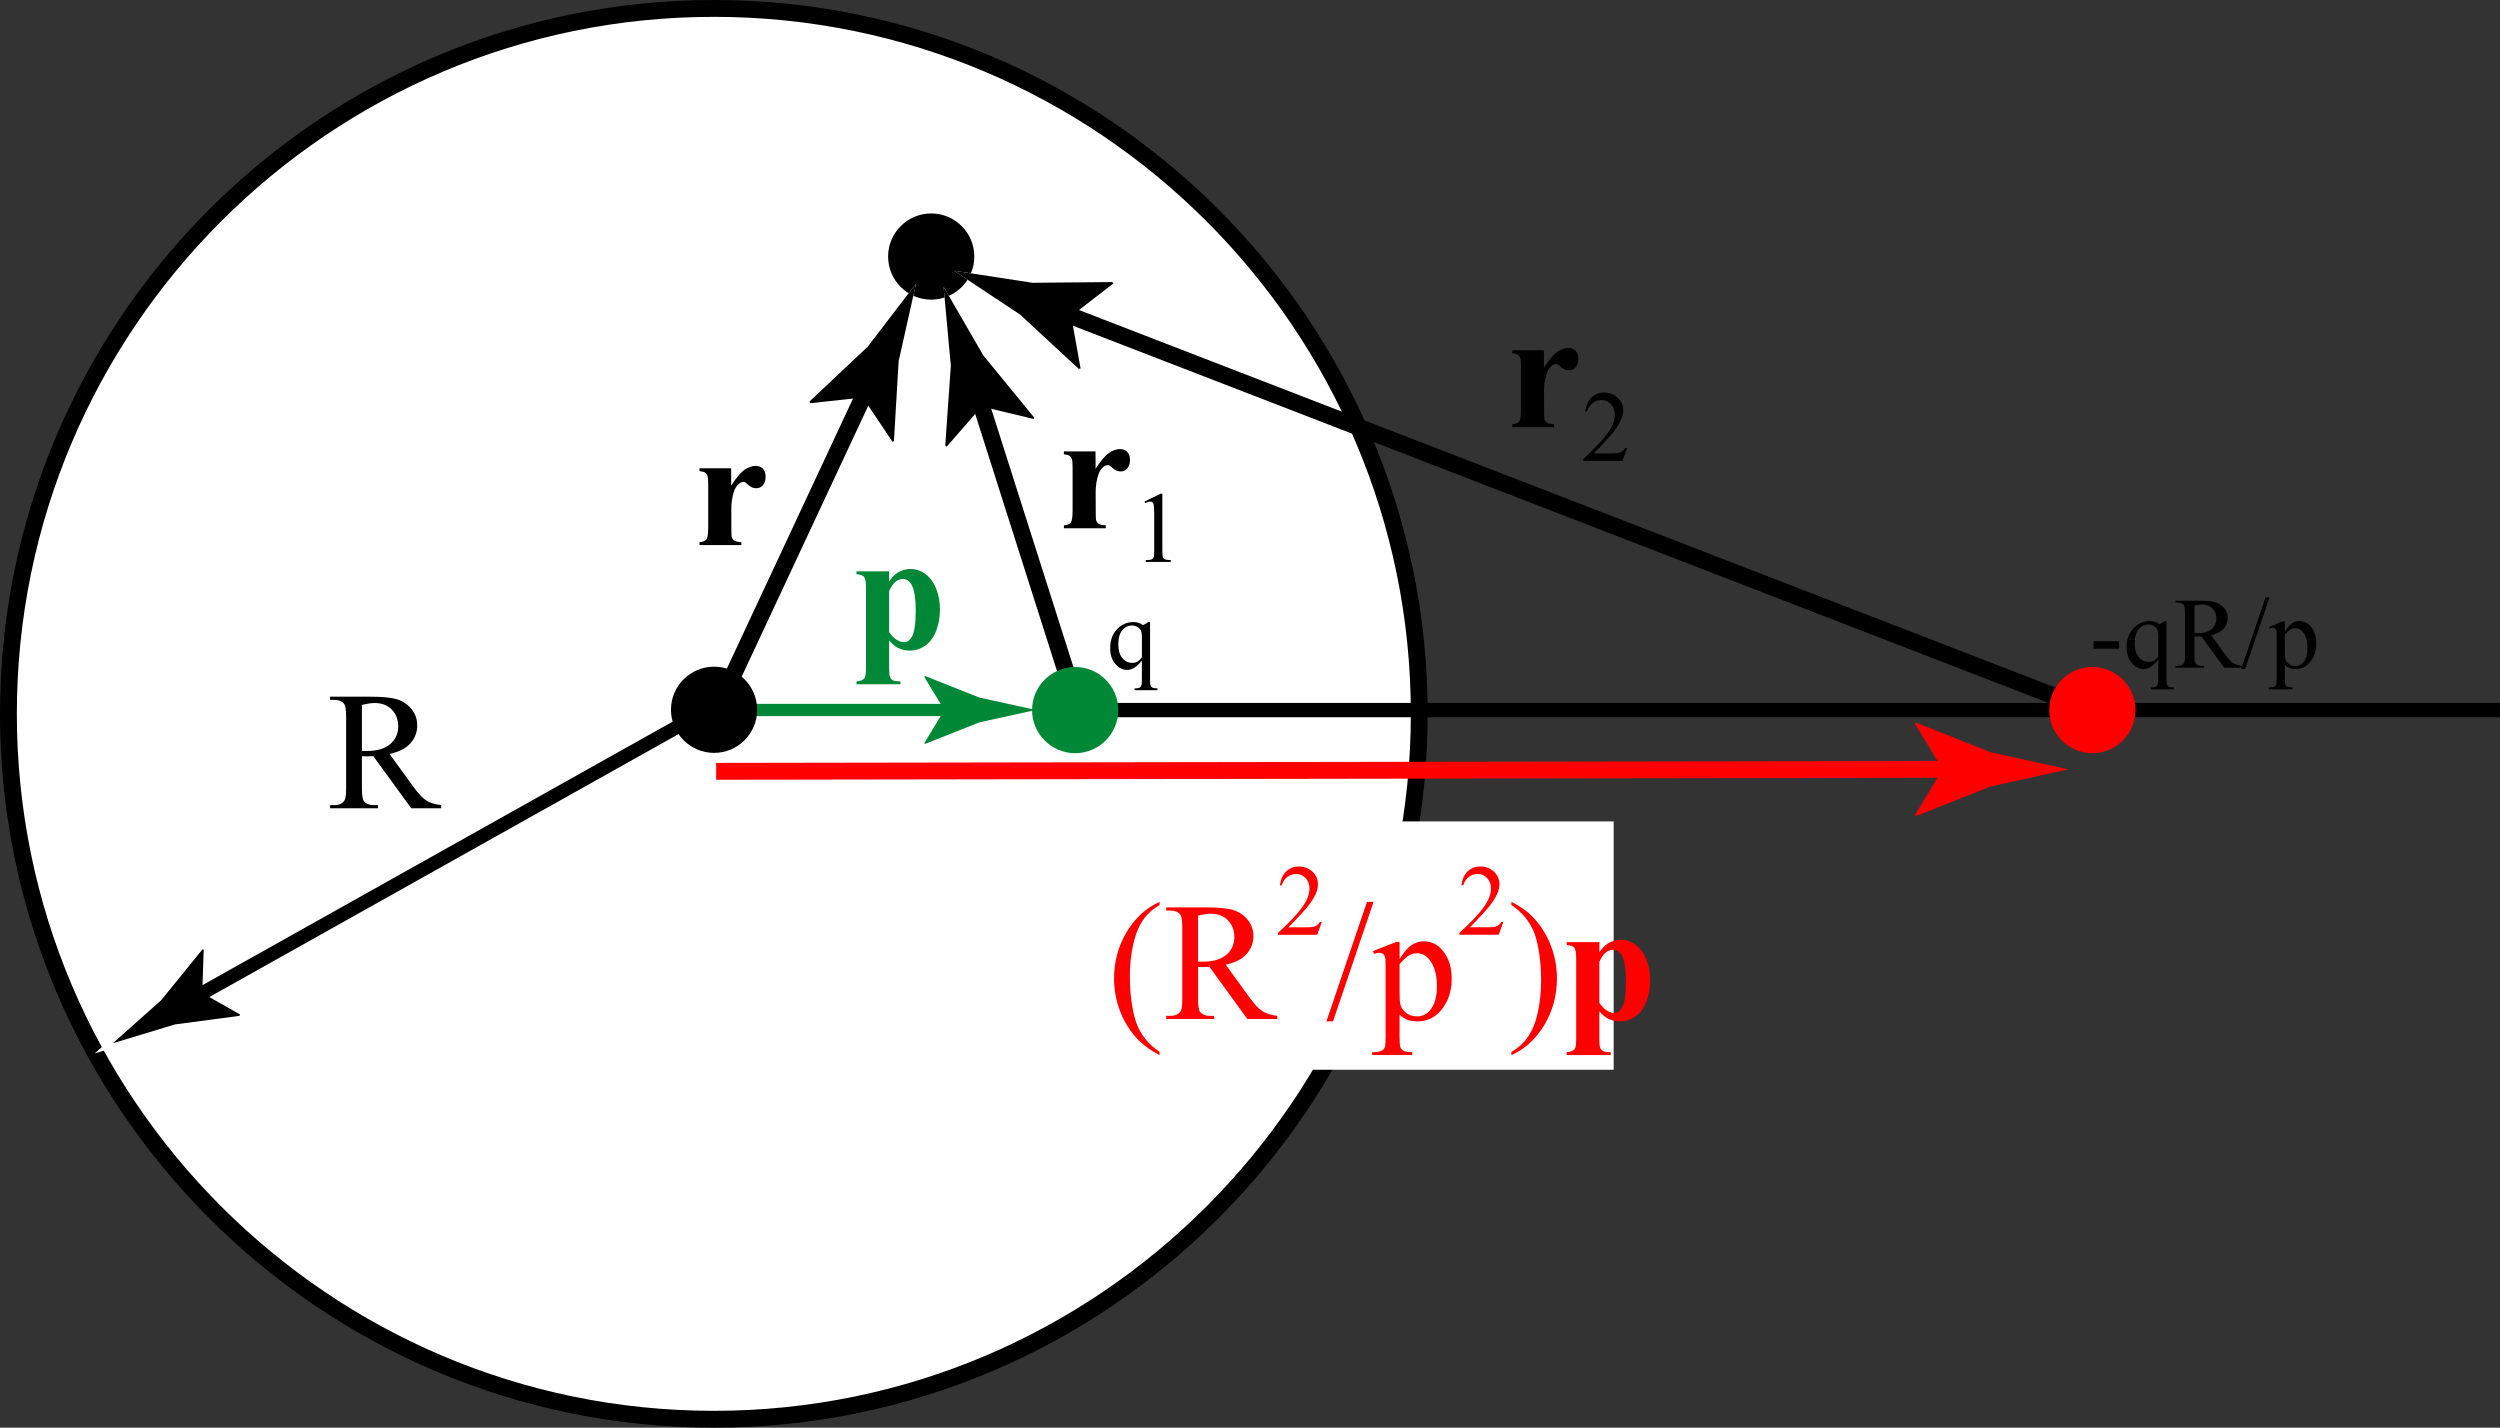 <?xml version="1.0" encoding="utf-8"?>
<!-- Generator: Adobe Illustrator 10, SVG Export Plug-In . SVG Version: 3.0.0 Build 76)  -->
<!DOCTYPE svg PUBLIC "-//W3C//DTD SVG 1.0//EN"    "http://www.w3.org/TR/2001/REC-SVG-20010904/DTD/svg10.dtd">
<svg  xmlns="http://www.w3.org/2000/svg" xmlns:xlink="http://www.w3.org/1999/xlink" xmlns:a="http://ns.adobe.com/AdobeSVGViewerExtensions/3.0/"
	 width="148.425" height="84.761" viewBox="0 0 148.425 84.761" style="overflow:visible;enable-background:new 0 0 148.425 84.761"
	 xml:space="preserve">
	<rect x="0" y="0" width="148.425" height="84.761" fill="#333333" stroke="none"/>
	<g id="Layer_1">
		<g id="Layer_1_3_">
			<g id="Layer_1_2_">
				<g id="Layer_1_1_">
					<g>
						<path style="fill:#FFFFFF;" d="M84.262,42.38c0,23.131-18.751,41.881-41.881,41.881C19.251,84.261,0.5,65.511,0.5,42.38
							C0.5,19.251,19.251,0.5,42.381,0.5C65.511,0.5,84.262,19.251,84.262,42.38z"/>
					</g>
					<g>
						<path d="M0,42.38c0,23.37,19.012,42.381,42.381,42.381c23.369,0,42.381-19.012,42.381-42.381C84.762,19.012,65.75,0,42.381,0
							C19.012,0,0,19.012,0,42.38z M1,42.38C1,19.563,19.563,1,42.381,1c22.818,0,41.381,18.563,41.381,41.38
							c0,22.819-18.563,41.381-41.381,41.381C19.563,83.761,1,65.199,1,42.38z"/>
					</g>
					<g>
						<path d="M64.263,41.733v0.85h84.162v-0.85H64.263z"/>
					</g>
					<g>
						<path d="M57.345,15.231c0,1.137-0.922,2.059-2.059,2.059c-1.137,0-2.059-0.922-2.059-2.059s0.922-2.059,2.059-2.059
							C56.423,13.172,57.345,14.095,57.345,15.231z"/>
					</g>
					<g>
						<path d="M52.727,15.231c0,1.411,1.148,2.559,2.559,2.559c1.411,0,2.559-1.148,2.559-2.559s-1.148-2.559-2.559-2.559
							C53.875,12.672,52.727,13.82,52.727,15.231z M53.727,15.231c0-0.86,0.699-1.559,1.559-1.559c0.86,0,1.559,0.699,1.559,1.559
							s-0.699,1.559-1.559,1.559C54.426,16.79,53.727,16.091,53.727,15.231z"/>
					</g>
					<g>
						<g style="adobe-knockout:true;">
							<g style="adobe-knockout:false;enable-background:new    ;">
								<path style="fill:#FFFFFF;" d="M51.226,23.597l-3.144,0.345l-0.017-0.109l3.451-3.251c0.956-1.248,1.912-2.496,2.868-3.744
									c-0.344,1.534-0.688,3.068-1.032,4.602l-0.279,4.733l-0.081,0.063L51.226,23.597z"/>
							</g>
						</g>
						<g style="adobe-knockout:true;">
							<g style="adobe-knockout:false;enable-background:new    ;">
								<path d="M42.032,42.095l0.906,0.423l9.065-19.402l-0.906-0.423L42.032,42.095z"/>
							</g>
							<g style="adobe-knockout:false;enable-background:new    ;">
								<path d="M51.226,23.597l-3.144,0.345l-0.017-0.109l3.451-3.251c0.956-1.248,1.912-2.496,2.868-3.744
									c-0.344,1.534-0.688,3.068-1.032,4.602l-0.279,4.733l-0.081,0.063L51.226,23.597z"/>
							</g>
						</g>
					</g>
					<g>
						<g style="adobe-knockout:true;">
							<g style="adobe-knockout:false;enable-background:new    ;">
								<path style="fill:#FFFFFF;" d="M58.282,24.133l-2.077,2.385l-0.086-0.069l0.332-4.729c-0.144-1.562-0.288-3.131-0.431-4.696
									c0.787,1.36,1.575,2.721,2.362,4.082l3.004,3.668l-0.016,0.102L58.282,24.133z"/>
							</g>
						</g>
						<g style="adobe-knockout:true;">
							<g style="adobe-knockout:false;enable-background:new    ;">
								<path d="M57.573,23.555l5.935,18.652l0.953-0.303l-5.935-18.652L57.573,23.555z"/>
							</g>
							<g style="adobe-knockout:false;enable-background:new    ;">
								<path d="M58.282,24.133l-2.077,2.385l-0.086-0.069l0.332-4.729c-0.144-1.562-0.288-3.131-0.431-4.696
									c0.787,1.36,1.575,2.721,2.362,4.082l3.004,3.668l-0.016,0.102L58.282,24.133z"/>
							</g>
						</g>
					</g>
					<g>
						<g style="adobe-knockout:true;">
							<g style="adobe-knockout:false;enable-background:new    ;">
								<path style="fill:#FFFFFF;" d="M63.596,18.763l0.558,3.113L64.046,21.9l-3.479-3.221c-1.31-0.869-2.621-1.737-3.931-2.606
									c1.554,0.239,3.107,0.478,4.661,0.716l4.741-0.043l0.069,0.076L63.596,18.763z"/>
							</g>
						</g>
						<g style="adobe-knockout:true;">
							<g style="adobe-knockout:false;enable-background:new    ;">
								<path d="M62.703,18.953l61.602,23.819l0.36-0.933L63.063,18.021L62.703,18.953z"/>
							</g>
							<g style="adobe-knockout:false;enable-background:new    ;">
								<path d="M63.596,18.763l0.558,3.113L64.046,21.9l-3.479-3.221c-1.31-0.869-2.621-1.737-3.931-2.606
									c1.554,0.239,3.107,0.478,4.661,0.716l4.741-0.043l0.069,0.076L63.596,18.763z"/>
							</g>
						</g>
					</g>
					<g style="enable-background:new    ;">
						<path d="M43.408,27.8l0.004,1.032c0.301-0.472,0.565-0.786,0.792-0.941c0.227-0.154,0.446-0.232,0.656-0.232
							c0.18,0,0.324,0.056,0.432,0.168c0.107,0.112,0.162,0.27,0.162,0.474c0,0.217-0.053,0.386-0.16,0.506s-0.236,0.18-0.387,0.18
							c-0.168,0-0.314-0.054-0.438-0.164c-0.124-0.108-0.197-0.17-0.219-0.183c-0.032-0.019-0.068-0.029-0.109-0.029
							c-0.094,0-0.183,0.036-0.267,0.107c-0.133,0.111-0.234,0.269-0.302,0.474c-0.104,0.316-0.155,0.664-0.155,1.045l0.004,1.05
							l0.001,0.277c0,0.186,0.011,0.304,0.034,0.356c0.039,0.088,0.096,0.152,0.172,0.193c0.076,0.041,0.206,0.066,0.387,0.076
							v0.172h-2.484V32.19c0.202-0.016,0.338-0.071,0.409-0.165c0.071-0.093,0.107-0.34,0.107-0.741v-2.516
							c0-0.264-0.013-0.432-0.04-0.505c-0.033-0.092-0.081-0.16-0.144-0.203s-0.173-0.073-0.332-0.089V27.8H43.408z"/>
					</g>
					<g style="enable-background:new    ;">
						<path d="M65.041,26.802l0.004,1.032c0.301-0.472,0.565-0.786,0.792-0.941c0.227-0.154,0.445-0.232,0.656-0.232
							c0.18,0,0.324,0.056,0.432,0.168c0.108,0.112,0.162,0.27,0.162,0.474c0,0.217-0.054,0.386-0.16,0.506
							c-0.107,0.12-0.236,0.18-0.387,0.18c-0.168,0-0.314-0.054-0.438-0.164c-0.124-0.108-0.197-0.17-0.219-0.183
							c-0.032-0.019-0.068-0.029-0.109-0.029c-0.094,0-0.183,0.036-0.268,0.107c-0.133,0.111-0.233,0.269-0.301,0.474
							c-0.104,0.316-0.156,0.664-0.156,1.045l0.005,1.05l0.001,0.277c0,0.186,0.011,0.304,0.034,0.356
							c0.039,0.088,0.097,0.152,0.173,0.193c0.076,0.041,0.205,0.066,0.387,0.076v0.172h-2.484v-0.172
							c0.202-0.016,0.338-0.071,0.409-0.165c0.071-0.093,0.106-0.34,0.106-0.741v-2.516c0-0.264-0.013-0.432-0.04-0.505
							c-0.033-0.092-0.082-0.16-0.144-0.203s-0.173-0.073-0.332-0.089v-0.172H65.041z"/>
					</g>
					<g style="enable-background:new    ;">
						<path d="M67.947,29.778l0.965-0.469h0.097v3.352c0,0.223,0.009,0.363,0.028,0.417s0.057,0.097,0.115,0.126
							c0.059,0.029,0.178,0.046,0.357,0.05v0.109h-1.484v-0.109c0.184-0.004,0.303-0.02,0.356-0.048
							c0.053-0.028,0.091-0.066,0.112-0.115c0.021-0.048,0.032-0.191,0.032-0.431v-2.141c0-0.29-0.01-0.475-0.029-0.558
							c-0.014-0.062-0.039-0.108-0.075-0.138c-0.036-0.029-0.079-0.044-0.13-0.044c-0.072,0-0.172,0.03-0.3,0.091L67.947,29.778z"/>
					</g>
					<g style="enable-background:new    ;">
						<path d="M91.659,20.8l0.005,1.032c0.301-0.472,0.564-0.786,0.792-0.941c0.227-0.154,0.445-0.232,0.656-0.232
							c0.181,0,0.324,0.056,0.432,0.168c0.108,0.112,0.162,0.27,0.162,0.474c0,0.217-0.054,0.386-0.16,0.506s-0.235,0.18-0.387,0.18
							c-0.168,0-0.313-0.054-0.438-0.164c-0.124-0.108-0.196-0.17-0.219-0.183c-0.032-0.019-0.068-0.029-0.109-0.029
							c-0.094,0-0.183,0.036-0.268,0.107c-0.133,0.111-0.233,0.269-0.302,0.474c-0.104,0.316-0.155,0.664-0.155,1.045l0.005,1.05
							l0.001,0.277c0,0.186,0.011,0.304,0.034,0.356c0.039,0.088,0.097,0.152,0.173,0.193c0.076,0.041,0.205,0.066,0.387,0.076
							v0.172h-2.484V25.19c0.202-0.016,0.338-0.071,0.409-0.165c0.07-0.093,0.106-0.34,0.106-0.741v-2.516
							c0-0.264-0.013-0.432-0.04-0.505c-0.033-0.092-0.081-0.16-0.144-0.203s-0.173-0.073-0.332-0.089V20.8H91.659z"/>
					</g>
					<g style="enable-background:new    ;">
						<path d="M96.605,26.595l-0.277,0.768h-2.332v-0.109c0.688-0.629,1.173-1.143,1.454-1.541c0.28-0.398,0.421-0.763,0.421-1.093
							c0-0.252-0.077-0.46-0.23-0.623c-0.154-0.163-0.338-0.244-0.552-0.244c-0.195,0-0.37,0.057-0.524,0.171
							c-0.155,0.114-0.27,0.281-0.343,0.501h-0.108c0.049-0.36,0.174-0.636,0.375-0.829c0.202-0.192,0.453-0.289,0.756-0.289
							c0.32,0,0.589,0.104,0.805,0.311c0.215,0.207,0.322,0.451,0.322,0.732c0,0.201-0.047,0.402-0.141,0.604
							c-0.145,0.316-0.379,0.651-0.703,1.005c-0.487,0.531-0.789,0.85-0.906,0.958h1.024c0.209,0,0.354-0.008,0.438-0.023
							s0.16-0.047,0.228-0.095s0.126-0.116,0.177-0.204H96.605z"/>
					</g>
					<g style="enable-background:new    ;">
						<path d="M26.187,47.988h-1.773l-2.249-3.094c-0.163,0.007-0.295,0.01-0.396,0.01c-0.042,0-0.086-0.001-0.134-0.002
							c-0.048-0.002-0.097-0.004-0.148-0.008v1.922c0,0.414,0.045,0.671,0.137,0.771c0.123,0.142,0.309,0.213,0.557,0.213h0.259
							v0.188h-2.844V47.8h0.25c0.28,0,0.48-0.09,0.601-0.271c0.068-0.1,0.103-0.338,0.103-0.713v-4.281
							c0-0.414-0.045-0.671-0.137-0.771c-0.127-0.142-0.315-0.213-0.566-0.213h-0.25v-0.188h2.415c0.704,0,1.223,0.052,1.557,0.154
							s0.618,0.291,0.851,0.566s0.35,0.604,0.35,0.984c0,0.407-0.133,0.761-0.4,1.061s-0.68,0.512-1.24,0.635l1.375,1.897
							c0.312,0.436,0.581,0.725,0.806,0.867s0.518,0.233,0.879,0.272V47.988z M21.486,44.582c0.061,0,0.114,0.001,0.159,0.002
							c0.045,0.002,0.082,0.003,0.111,0.003c0.624,0,1.094-0.137,1.411-0.409c0.316-0.273,0.475-0.621,0.475-1.045
							c0-0.412-0.128-0.748-0.383-1.007c-0.256-0.258-0.595-0.388-1.016-0.388c-0.187,0-0.439,0.037-0.757,0.109V44.582z"/>
					</g>
					<g style="enable-background:new    ;">
						<path style="fill:#008837;" d="M52.789,38.023v1.694c0,0.238,0.018,0.4,0.055,0.486s0.093,0.148,0.169,0.188
							c0.076,0.04,0.226,0.06,0.448,0.06v0.172h-2.609v-0.172c0.208-0.007,0.362-0.064,0.462-0.174c0.066-0.076,0.1-0.273,0.1-0.592
							v-4.812c0-0.326-0.039-0.535-0.116-0.625c-0.077-0.09-0.226-0.143-0.447-0.156V33.92h1.938v0.601
							c0.159-0.234,0.322-0.403,0.487-0.508c0.237-0.155,0.496-0.233,0.775-0.233c0.334,0,0.639,0.106,0.914,0.318
							s0.483,0.504,0.626,0.877c0.143,0.373,0.214,0.774,0.214,1.205c0,0.463-0.074,0.886-0.222,1.269s-0.362,0.674-0.643,0.875
							c-0.281,0.2-0.594,0.301-0.938,0.301c-0.25,0-0.484-0.056-0.702-0.166C53.138,38.373,52.968,38.228,52.789,38.023z
							 M52.789,37.527c0.278,0.398,0.576,0.597,0.894,0.597c0.175,0,0.319-0.093,0.432-0.278c0.168-0.274,0.252-0.796,0.252-1.565
							c0-0.789-0.092-1.328-0.277-1.618c-0.123-0.192-0.288-0.289-0.495-0.289c-0.327,0-0.596,0.238-0.806,0.714V37.527z"/>
					</g>
					<g style="enable-background:new    ;">
						<path d="M124.295,38.515h1.516V38.07h-1.516V38.515z"/>
						<path d="M128.622,36.875v3.453c0,0.171,0.012,0.281,0.035,0.33c0.023,0.048,0.061,0.086,0.11,0.113s0.147,0.041,0.292,0.041
							v0.109H127.7v-0.109h0.056c0.111,0,0.194-0.016,0.252-0.047c0.039-0.021,0.07-0.06,0.095-0.115
							c0.023-0.055,0.035-0.163,0.035-0.322v-1.166c-0.178,0.214-0.333,0.36-0.466,0.439c-0.134,0.078-0.271,0.117-0.414,0.117
							c-0.26,0-0.492-0.118-0.696-0.354s-0.307-0.552-0.307-0.949c0-0.455,0.135-0.825,0.405-1.111s0.597-0.429,0.979-0.429
							c0.111,0,0.215,0.016,0.309,0.046s0.179,0.078,0.253,0.139c0.112-0.054,0.22-0.116,0.323-0.186H128.622z M128.137,38.978
							v-1.255c0-0.146-0.02-0.261-0.058-0.344c-0.038-0.084-0.106-0.155-0.205-0.213c-0.099-0.059-0.209-0.088-0.333-0.088
							c-0.221,0-0.409,0.093-0.566,0.277c-0.157,0.185-0.236,0.465-0.236,0.841c0,0.36,0.08,0.634,0.24,0.82
							c0.16,0.187,0.354,0.28,0.58,0.28c0.116,0,0.22-0.025,0.312-0.074C127.962,39.172,128.051,39.091,128.137,38.978z"/>
						<path d="M133.109,39.64h-1.064l-1.352-1.859c-0.098,0.004-0.177,0.006-0.238,0.006c-0.024,0-0.052,0-0.08-0.001
							s-0.059-0.002-0.089-0.004v1.156c0,0.25,0.027,0.405,0.082,0.465c0.074,0.086,0.185,0.129,0.333,0.129h0.155v0.109h-1.703
							v-0.109h0.149c0.167,0,0.287-0.055,0.359-0.164c0.041-0.06,0.062-0.204,0.062-0.43v-2.57c0-0.25-0.027-0.404-0.082-0.465
							c-0.076-0.086-0.188-0.129-0.339-0.129h-0.149v-0.109h1.448c0.422,0,0.733,0.031,0.934,0.092c0.2,0.062,0.37,0.175,0.51,0.34
							c0.14,0.166,0.21,0.363,0.21,0.592c0,0.244-0.08,0.457-0.239,0.637c-0.159,0.18-0.405,0.307-0.739,0.381l0.823,1.138
							c0.188,0.262,0.348,0.437,0.482,0.522c0.135,0.086,0.311,0.141,0.527,0.165V39.64z M130.286,37.593
							c0.037,0,0.068,0,0.096,0.001s0.05,0.001,0.066,0.001c0.376,0,0.658-0.082,0.849-0.245c0.19-0.164,0.286-0.372,0.286-0.625
							c0-0.248-0.077-0.448-0.23-0.603c-0.154-0.155-0.357-0.232-0.611-0.232c-0.112,0-0.264,0.021-0.455,0.062V37.593z"/>
						<path d="M134.741,35.468l-1.445,4.25h-0.234l1.445-4.25H134.741z"/>
						<path d="M134.748,37.312c0.072-0.027,0.133-0.041,0.18-0.041c0.059,0,0.105,0.012,0.14,0.035s0.06,0.059,0.075,0.105
							s0.023,0.157,0.023,0.33v2.539c0,0.195-0.011,0.317-0.031,0.365s-0.049,0.083-0.087,0.104
							c-0.076,0.043-0.169,0.063-0.276,0.062h-0.074v0.109h1.406v-0.109c-0.146,0-0.247-0.015-0.303-0.044
							c-0.056-0.03-0.095-0.069-0.117-0.12s-0.033-0.167-0.033-0.352v-0.819c0.098,0.089,0.186,0.149,0.265,0.179
							c0.105,0.042,0.23,0.062,0.375,0.062c0.333,0,0.609-0.124,0.828-0.372c0.267-0.303,0.399-0.685,0.399-1.148
							c0-0.414-0.11-0.75-0.332-1.007c-0.18-0.211-0.405-0.316-0.675-0.316c-0.155,0-0.302,0.047-0.442,0.142
							c-0.14,0.094-0.279,0.259-0.418,0.494v-0.62h-0.111l-0.826,0.328L134.748,37.312z M136,37.367
							c0.092-0.047,0.185-0.07,0.278-0.07c0.172,0,0.32,0.076,0.446,0.229c0.18,0.22,0.27,0.536,0.27,0.945
							c0,0.361-0.079,0.641-0.237,0.84c-0.122,0.152-0.28,0.229-0.476,0.229c-0.162,0-0.297-0.043-0.403-0.129
							s-0.174-0.185-0.201-0.298c-0.018-0.068-0.026-0.211-0.026-0.427v-1.001C135.812,37.507,135.928,37.402,136,37.367z"/>
					</g>
					<g>
						<g style="adobe-knockout:true;">
							<g style="adobe-knockout:false;enable-background:new    ;">
								<path style="fill:#FFFFFF;" d="M12.131,58.892l2.754,1.554l-0.05,0.099l-4.699,0.629c-1.504,0.455-3.009,0.912-4.513,1.367
									c1.174-1.045,2.349-2.09,3.522-3.137l2.988-3.681l0.103-0.005L12.131,58.892z"/>
							</g>
						</g>
						<g style="adobe-knockout:true;">
							<g style="adobe-knockout:false;enable-background:new    ;">
								<path d="M11.264,58.912l0.398,0.711l30.334-17l-0.398-0.712L11.264,58.912z"/>
							</g>
							<g style="adobe-knockout:false;enable-background:new    ;">
								<path d="M12.008,58.96l2.247,1.269l-0.041,0.08l-3.833,0.512c-1.227,0.372-2.454,0.744-3.681,1.116
									c0.958-0.854,1.916-1.705,2.873-2.559l2.438-3.002l0.084-0.004L12.008,58.96z"/>
							</g>
						</g>
					</g>
					<g style="enable-background:new    ;">
						<path style="fill:#FF0000;" d="M126.28,42.158c0,1.136-0.922,2.058-2.059,2.058c-1.138,0-2.06-0.922-2.06-2.058
							c0-1.137,0.922-2.059,2.06-2.059C125.358,40.099,126.28,41.021,126.28,42.158z"/>
					</g>
					<g style="enable-background:new    ;">
						<path style="fill:#FF0000;" d="M121.662,42.158c0,1.411,1.148,2.558,2.561,2.558s2.559-1.147,2.559-2.558
							c0-1.411-1.146-2.559-2.559-2.559S121.662,40.747,121.662,42.158z M122.662,42.158c0-0.86,0.699-1.559,1.561-1.559
							c0.859,0,1.559,0.699,1.559,1.559c0,0.859-0.699,1.558-1.559,1.558C123.361,43.716,122.662,43.017,122.662,42.158z"/>
					</g>
					<g style="adobe-knockout:true;">
						<g style="adobe-knockout:false;enable-background:new    ;">
							<path style="fill:#0F8C37;" d="M43.576,42.152h13.282"/>
						</g>
						<g style="adobe-knockout:false;enable-background:new    ;">
							<path style="fill:#008837;" d="M43.576,41.788v0.728h13.282v-0.728H43.576z"/>
						</g>
						<g style="adobe-knockout:false;enable-background:new    ;">
							<path style="fill:#008837;" d="M56.066,42.151l-1.195-1.966l0.067-0.044l3.205,1.272c1.117,0.246,2.234,0.491,3.35,0.737
								c-1.116,0.246-2.233,0.491-3.35,0.737l-3.205,1.272l-0.067-0.033L56.066,42.151z"/>
						</g>
					</g>
					<g style="enable-background:new    ;">
						<path d="M44.453,42.14c0,1.137-0.922,2.059-2.059,2.059c-1.137,0-2.059-0.922-2.059-2.059c0-1.137,0.922-2.059,2.059-2.059
							C43.531,40.081,44.453,41.003,44.453,42.14z"/>
					</g>
					<g style="enable-background:new    ;">
						<path d="M39.835,42.14c0,1.41,1.148,2.559,2.559,2.559s2.559-1.146,2.559-2.559s-1.148-2.559-2.559-2.559
							S39.835,40.729,39.835,42.14z M40.835,42.14c0-0.86,0.699-1.559,1.559-1.559s1.559,0.699,1.559,1.559
							c0,0.859-0.699,1.559-1.559,1.559S40.835,43,40.835,42.14z"/>
					</g>
					<g style="adobe-knockout:true;">
						<g style="adobe-knockout:false;enable-background:new    ;">
							<path style="fill:#FF0000;" d="M42.517,45.294l0.002,1l73.579-0.119l-0.002-1L42.517,45.294z"/>
						</g>
						<g style="adobe-knockout:false;enable-background:new    ;">
							<path style="fill:#FF0000;" d="M115.333,45.675l-1.646-2.701l0.092-0.062l4.406,1.75c1.535,0.338,3.068,0.676,4.604,1.014
								c-1.535,0.341-3.068,0.678-4.604,1.017l-4.406,1.75l-0.092-0.046L115.333,45.675z"/>
						</g>
					</g>
					<g style="enable-background:new    ;">
						<path style="fill:#008837;" d="M65.892,42.158c0,1.136-0.922,2.058-2.059,2.058s-2.059-0.922-2.059-2.058
							c0-1.137,0.922-2.059,2.059-2.059S65.892,41.021,65.892,42.158z"/>
					</g>
					<g style="enable-background:new    ;">
						<path style="fill:#008837;" d="M61.274,42.158c0,1.411,1.148,2.558,2.559,2.558s2.559-1.147,2.559-2.558
							c0-1.411-1.148-2.559-2.559-2.559S61.274,40.747,61.274,42.158z M62.274,42.158c0-0.86,0.699-1.559,1.559-1.559
							s1.559,0.699,1.559,1.559c0,0.859-0.699,1.558-1.559,1.558S62.274,43.017,62.274,42.158z"/>
					</g>
					<g style="enable-background:new    ;">
						<path d="M68.279,36.931v3.453c0,0.171,0.012,0.281,0.035,0.33c0.023,0.048,0.06,0.086,0.11,0.113
							c0.05,0.027,0.147,0.041,0.292,0.041v0.109h-1.359v-0.109h0.056c0.11,0,0.194-0.016,0.251-0.047
							c0.039-0.021,0.071-0.06,0.094-0.115c0.024-0.055,0.036-0.163,0.036-0.322v-1.166c-0.178,0.214-0.333,0.36-0.466,0.439
							c-0.133,0.078-0.271,0.117-0.414,0.117c-0.26,0-0.492-0.118-0.696-0.354c-0.205-0.236-0.307-0.552-0.307-0.949
							c0-0.455,0.135-0.825,0.405-1.111c0.271-0.286,0.597-0.429,0.979-0.429c0.112,0,0.215,0.016,0.309,0.046
							c0.094,0.031,0.179,0.078,0.253,0.139c0.112-0.054,0.22-0.116,0.323-0.186H68.279z M67.794,39.035v-1.255
							c0-0.146-0.02-0.261-0.058-0.344c-0.038-0.084-0.106-0.155-0.205-0.213c-0.098-0.059-0.209-0.088-0.333-0.088
							c-0.221,0-0.409,0.093-0.567,0.277c-0.157,0.185-0.236,0.465-0.236,0.841c0,0.36,0.08,0.634,0.24,0.82
							c0.161,0.187,0.354,0.28,0.58,0.28c0.116,0,0.22-0.025,0.312-0.074C67.62,39.229,67.708,39.148,67.794,39.035z"/>
					</g>
					<g style="enable-background:new    ;">
						<path style="fill:#FFFFFF;" d="M95.803,63.511H70.922V48.768h24.881V63.511z"/>
					</g>
					<g style="enable-background:new    ;">
						<path style="fill:#FF0000;" d="M68.845,62.451v0.188c-0.493-0.248-0.904-0.538-1.234-0.87c-0.47-0.473-0.832-1.03-1.087-1.672
							c-0.255-0.643-0.382-1.31-0.382-2c0-1.011,0.25-1.932,0.749-2.765c0.5-0.833,1.151-1.429,1.954-1.787v0.188
							c-0.403,0.223-0.734,0.525-0.994,0.91c-0.259,0.386-0.453,0.873-0.581,1.464s-0.191,1.208-0.191,1.851
							c0,0.699,0.054,1.334,0.162,1.904c0.085,0.451,0.188,0.812,0.31,1.084c0.121,0.273,0.284,0.535,0.489,0.786
							C68.246,61.982,68.514,62.222,68.845,62.451z"/>
					</g>
					<g style="enable-background:new    ;">
						<path style="fill:#FF0000;" d="M75.829,60.498h-1.773l-2.249-3.094c-0.162,0.007-0.294,0.01-0.396,0.01
							c-0.042,0-0.086-0.001-0.134-0.002c-0.048-0.002-0.097-0.004-0.148-0.008v1.922c0,0.414,0.046,0.671,0.137,0.771
							c0.124,0.142,0.31,0.213,0.558,0.213h0.259v0.188h-2.844V60.31h0.249c0.28,0,0.481-0.09,0.602-0.271
							c0.068-0.1,0.103-0.338,0.103-0.713v-4.281c0-0.414-0.046-0.671-0.137-0.771c-0.127-0.142-0.316-0.213-0.567-0.213h-0.249
							v-0.188h2.415c0.704,0,1.223,0.052,1.557,0.154s0.618,0.291,0.851,0.566s0.35,0.604,0.35,0.984c0,0.407-0.134,0.761-0.4,1.061
							s-0.68,0.512-1.24,0.635l1.375,1.897c0.312,0.436,0.581,0.725,0.806,0.867s0.518,0.233,0.879,0.272V60.498z M71.128,57.091
							c0.061,0,0.114,0.001,0.159,0.002c0.045,0.002,0.082,0.003,0.111,0.003c0.624,0,1.094-0.137,1.411-0.409
							c0.317-0.273,0.475-0.621,0.475-1.045c0-0.412-0.128-0.748-0.384-1.007s-0.594-0.388-1.015-0.388
							c-0.187,0-0.439,0.037-0.757,0.109V57.091z"/>
					</g>
					<g style="enable-background:new    ;">
						<path style="fill:#FF0000;" d="M78.478,54.73l-0.277,0.768h-2.332v-0.109c0.688-0.629,1.173-1.142,1.454-1.54
							c0.28-0.398,0.421-0.763,0.421-1.093c0-0.253-0.077-0.461-0.23-0.623c-0.154-0.163-0.338-0.244-0.552-0.244
							c-0.195,0-0.37,0.057-0.524,0.171c-0.155,0.114-0.27,0.281-0.343,0.501h-0.108c0.049-0.359,0.174-0.636,0.375-0.828
							c0.202-0.192,0.453-0.289,0.756-0.289c0.32,0,0.589,0.104,0.805,0.311c0.215,0.207,0.322,0.451,0.322,0.732
							c0,0.201-0.047,0.402-0.141,0.604c-0.145,0.316-0.379,0.651-0.703,1.005c-0.487,0.531-0.789,0.851-0.906,0.958h1.024
							c0.209,0,0.354-0.008,0.438-0.023s0.16-0.047,0.228-0.096c0.067-0.047,0.126-0.115,0.177-0.203H78.478z"/>
					</g>
					<g style="enable-background:new    ;">
						<path style="fill:#FF0000;" d="M81.548,53.544l-2.406,7.094h-0.391l2.406-7.094H81.548z"/>
						<path style="fill:#FF0000;" d="M81.514,56.466l1.391-0.547h0.188v1.029c0.23-0.393,0.461-0.667,0.693-0.824
							c0.231-0.157,0.476-0.236,0.731-0.236c0.447,0,0.82,0.176,1.119,0.528c0.366,0.431,0.55,0.991,0.55,1.683
							c0,0.773-0.221,1.412-0.661,1.918c-0.363,0.414-0.82,0.621-1.372,0.621c-0.24,0-0.448-0.035-0.623-0.104
							c-0.13-0.049-0.275-0.148-0.438-0.296v1.368c0,0.308,0.019,0.504,0.056,0.587s0.102,0.149,0.193,0.199
							c0.092,0.049,0.259,0.073,0.501,0.073v0.172h-2.375v-0.172h0.125c0.184,0.003,0.341-0.031,0.472-0.104
							c0.063-0.036,0.112-0.094,0.147-0.175c0.035-0.08,0.053-0.284,0.053-0.612v-4.234c0-0.283-0.013-0.464-0.039-0.541
							c-0.026-0.076-0.067-0.134-0.124-0.172c-0.057-0.039-0.134-0.059-0.231-0.059c-0.078,0-0.177,0.023-0.297,0.068L81.514,56.466
							z M83.092,57.238v1.674c0,0.362,0.015,0.601,0.044,0.715c0.045,0.189,0.155,0.355,0.331,0.5
							c0.177,0.143,0.398,0.215,0.667,0.215c0.322,0,0.584-0.127,0.784-0.382c0.262-0.333,0.393-0.801,0.393-1.405
							c0-0.686-0.148-1.212-0.446-1.581c-0.206-0.255-0.451-0.382-0.736-0.382c-0.154,0-0.308,0.039-0.46,0.117
							C83.552,56.767,83.361,56.944,83.092,57.238z"/>
					</g>
					<g style="enable-background:new    ;">
						<path style="fill:#FF0000;" d="M89.138,54.73c-0.051,0.088-0.109,0.156-0.177,0.203c-0.067,0.049-0.144,0.08-0.228,0.096
							s-0.229,0.023-0.438,0.023h-1.024c0.117-0.107,0.419-0.427,0.906-0.958c0.324-0.354,0.559-0.688,0.703-1.005
							c0.094-0.201,0.141-0.402,0.141-0.604c0-0.281-0.107-0.525-0.322-0.732c-0.216-0.207-0.484-0.311-0.805-0.311
							c-0.303,0-0.554,0.097-0.756,0.289c-0.201,0.192-0.326,0.469-0.375,0.828h0.108c0.073-0.22,0.188-0.387,0.343-0.501
							c0.154-0.114,0.329-0.171,0.524-0.171c0.214,0,0.397,0.081,0.552,0.244c0.153,0.162,0.23,0.37,0.23,0.623
							c0,0.33-0.141,0.694-0.421,1.093c-0.281,0.398-0.766,0.911-1.454,1.54v0.109h2.332l0.277-0.768H89.138z"/>
					</g>
					<g style="enable-background:new    ;">
						<path style="fill:#FF0000;" d="M89.732,53.732v-0.188c0.496,0.244,0.909,0.533,1.239,0.865
							c0.467,0.477,0.827,1.034,1.082,1.675s0.382,1.308,0.382,2.002c0,1.011-0.249,1.933-0.747,2.765
							c-0.498,0.833-1.149,1.429-1.956,1.787v-0.188c0.403-0.226,0.735-0.529,0.996-0.913s0.454-0.871,0.58-1.464
							c0.126-0.592,0.189-1.21,0.189-1.853c0-0.695-0.055-1.33-0.162-1.904c-0.082-0.45-0.185-0.812-0.308-1.082
							s-0.286-0.532-0.489-0.783S90.066,53.96,89.732,53.732z"/>
					</g>
					<g style="enable-background:new    ;">
						<path style="fill:#FF0000;" d="M94.953,60.038v1.694c0,0.238,0.018,0.4,0.055,0.486s0.093,0.148,0.169,0.188
							s0.226,0.06,0.448,0.06v0.172h-2.609v-0.172c0.207-0.007,0.361-0.064,0.462-0.174c0.067-0.076,0.101-0.273,0.101-0.592v-4.812
							c0-0.326-0.039-0.535-0.115-0.625c-0.077-0.091-0.227-0.143-0.447-0.156v-0.172h1.938v0.601
							c0.159-0.234,0.321-0.403,0.487-0.508c0.237-0.155,0.495-0.233,0.774-0.233c0.334,0,0.639,0.105,0.914,0.318
							c0.273,0.211,0.482,0.504,0.625,0.877c0.144,0.373,0.215,0.774,0.215,1.205c0,0.463-0.074,0.885-0.222,1.268
							s-0.362,0.675-0.644,0.875c-0.28,0.2-0.593,0.301-0.938,0.301c-0.25,0-0.484-0.056-0.701-0.166
							C95.302,60.388,95.131,60.243,94.953,60.038z M94.953,59.542c0.278,0.397,0.576,0.597,0.894,0.597
							c0.175,0,0.319-0.093,0.433-0.278c0.168-0.274,0.252-0.796,0.252-1.565c0-0.788-0.092-1.328-0.277-1.617
							c-0.123-0.193-0.287-0.289-0.494-0.289c-0.328,0-0.596,0.238-0.807,0.714V59.542z"/>
					</g>
				</g>
			</g>
		</g>
	</g>
</svg>
